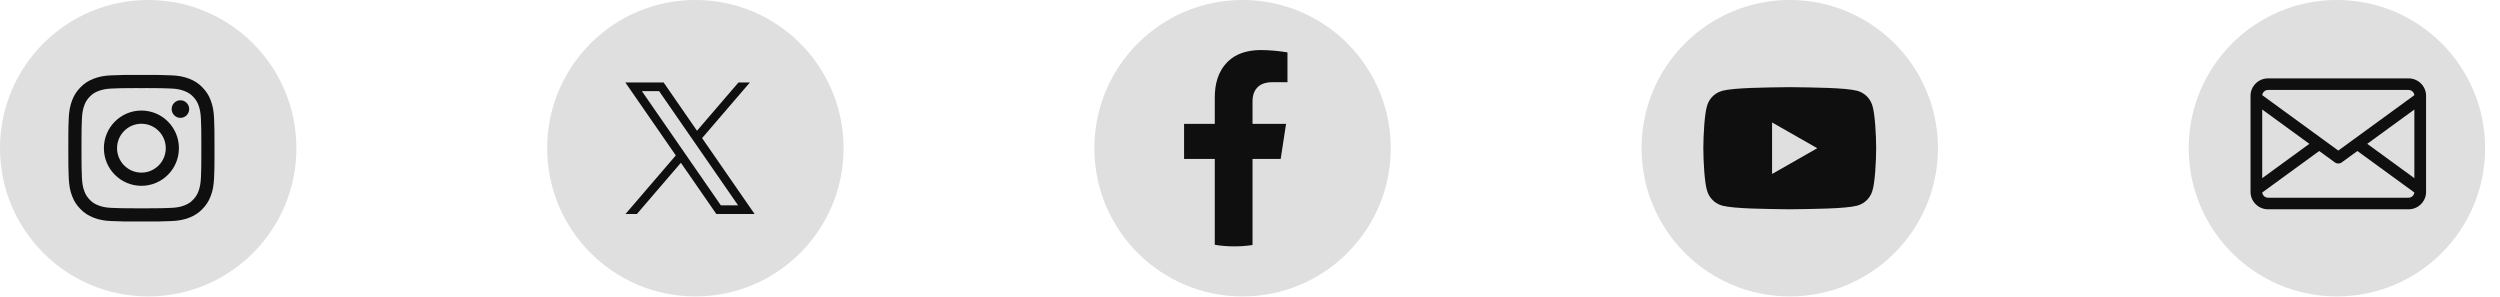 <?xml version="1.0" encoding="utf-8"?>
<svg xmlns="http://www.w3.org/2000/svg" fill="none" height="100%" overflow="visible" preserveAspectRatio="none" style="display: block;" viewBox="0 0 160 19" width="100%">
<g id="Social Logo">
<ellipse cx="9.485" cy="9.485" fill="#DFDFDF" id="Ellipse 18" rx="9.485" ry="9.486"/>
<ellipse cx="44.505" cy="9.485" fill="#DFDFDF" id="Ellipse 19" rx="9.485" ry="9.486"/>
<ellipse cx="79.524" cy="9.485" fill="#DFDFDF" id="Ellipse 20" rx="9.485" ry="9.486"/>
<ellipse cx="114.544" cy="9.485" fill="#DFDFDF" id="Ellipse 21" rx="9.485" ry="9.486"/>
<ellipse cx="149.563" cy="9.485" fill="#DFDFDF" id="Ellipse 22" rx="9.485" ry="9.486"/>
<path d="M119.843 6.798C119.752 6.447 119.462 5.978 118.865 5.811C118.082 5.61 116.09 5.599 114.544 5.578C113.771 5.588 112.887 5.596 112.097 5.627C111.308 5.657 110.614 5.711 110.223 5.811C109.626 5.978 109.336 6.447 109.245 6.798C109.09 7.305 109.014 8.661 109.014 9.486C109.014 10.311 109.09 11.667 109.245 12.174C109.336 12.525 109.626 12.994 110.223 13.161C111.006 13.363 112.998 13.373 114.544 13.394C115.317 13.384 116.202 13.376 116.991 13.345C117.78 13.315 118.474 13.262 118.865 13.161C119.462 12.994 119.752 12.525 119.843 12.174C119.997 11.667 120.074 10.311 120.074 9.486C120.074 8.662 119.997 7.305 119.843 6.798H119.843ZM113.413 11.136V7.837L116.304 9.486L113.413 11.135V11.136Z" fill="#0F0F0F" id="logo"/>
<g id="Layer 1">
<path d="M154.146 5.016H145.156C144.538 5.016 144.034 5.515 144.034 6.129V12.283C144.034 12.896 144.538 13.395 145.156 13.395H154.147C154.766 13.395 155.269 12.896 155.269 12.283V6.129C155.269 5.515 154.766 5.016 154.147 5.016H154.146ZM151.503 9.205L154.519 7.009V11.402L151.503 9.205ZM145.156 5.757H154.147C154.341 5.757 154.5 5.903 154.519 6.091L150.654 8.906C150.654 8.906 150.65 8.909 150.649 8.91L149.651 9.636L148.652 8.909L144.784 6.091C144.803 5.904 144.962 5.757 145.156 5.757ZM144.782 7.009L147.798 9.205L144.782 11.402V7.009ZM154.146 12.653H145.156C144.962 12.653 144.803 12.507 144.784 12.319L148.429 9.664L149.43 10.392C149.495 10.44 149.573 10.464 149.651 10.464C149.729 10.464 149.807 10.441 149.872 10.392L150.873 9.664L154.518 12.319C154.499 12.506 154.34 12.653 154.146 12.653Z" fill="#0F0F0F" id="Vector"/>
</g>
<path d="M80.162 6.472V7.928H82.308L81.964 10.17H80.162V15.681C79.781 15.737 79.392 15.768 78.994 15.768C78.567 15.768 78.152 15.734 77.746 15.666V10.17H75.781V7.928H77.746V6.22C77.751 5.419 77.924 4.586 78.593 3.932C79.058 3.479 79.728 3.213 80.668 3.202C81.272 3.208 81.847 3.261 82.398 3.352V5.26H81.424C81.08 5.258 80.792 5.337 80.566 5.51C80.289 5.733 80.165 6.062 80.162 6.472H80.162Z" fill="#0F0F0F" id="Vector_2"/>
<path d="M47.91 13.141L44.934 8.838L47.993 5.278H47.262L44.608 8.367L42.856 5.833L42.472 5.278H40.022L40.406 5.833L43.251 9.947L40.031 13.696H40.761L43.577 10.418L45.461 13.141L45.844 13.696H48.294L47.911 13.141H47.91ZM46.134 13.141L43.95 9.983L43.625 9.513L41.08 5.833H42.183L44.236 8.801L44.562 9.272L47.237 13.141H46.134H46.134Z" fill="#0F0F0F" id="Vector_3"/>
<g id="logo_2">
<path d="M13.728 9.484C13.726 9.328 13.726 9.179 13.726 9.034C13.726 8.557 13.728 8.114 13.699 7.551C13.681 7.135 13.617 6.75 13.481 6.412C13.362 6.092 13.179 5.817 12.942 5.581C12.721 5.348 12.444 5.168 12.114 5.04C11.773 4.906 11.395 4.834 10.979 4.823C10.591 4.798 9.908 4.791 9.05 4.794C8.191 4.79 7.509 4.798 7.121 4.823C6.705 4.834 6.327 4.906 5.986 5.04C5.656 5.168 5.379 5.348 5.158 5.581C4.921 5.817 4.738 6.092 4.619 6.412C4.483 6.75 4.419 7.135 4.401 7.551C4.363 8.287 4.378 8.817 4.372 9.485V9.486C4.374 9.642 4.374 9.79 4.374 9.936C4.374 10.413 4.372 10.855 4.401 11.419C4.419 11.834 4.484 12.22 4.619 12.558C4.738 12.878 4.921 13.152 5.158 13.389C5.379 13.622 5.656 13.802 5.986 13.93C6.327 14.063 6.705 14.136 7.122 14.147C7.509 14.172 8.192 14.179 9.05 14.176C9.909 14.18 10.591 14.172 10.979 14.147C11.395 14.136 11.774 14.063 12.114 13.93C12.444 13.802 12.721 13.622 12.942 13.389C13.179 13.152 13.362 12.878 13.481 12.558C13.617 12.22 13.681 11.834 13.699 11.419C13.737 10.683 13.722 10.153 13.728 9.485V9.484ZM12.858 11.375V11.383C12.843 11.729 12.79 12.018 12.7 12.242L12.696 12.253L12.692 12.264C12.619 12.461 12.506 12.633 12.348 12.791L12.341 12.799L12.333 12.807C12.198 12.949 12.027 13.059 11.811 13.142L11.808 13.144C11.56 13.241 11.274 13.295 10.956 13.303H10.94L10.925 13.305C10.641 13.323 10.143 13.332 9.443 13.332C9.318 13.332 9.188 13.332 9.054 13.332H9.047C8.913 13.332 8.783 13.332 8.658 13.332C7.959 13.332 7.46 13.323 7.176 13.305L7.161 13.304H7.145C6.828 13.295 6.541 13.241 6.293 13.144L6.29 13.142C6.074 13.059 5.903 12.949 5.768 12.807L5.76 12.799L5.753 12.791C5.594 12.633 5.482 12.461 5.409 12.264L5.405 12.253L5.401 12.242C5.311 12.018 5.258 11.729 5.243 11.383V11.375C5.217 10.87 5.217 10.461 5.217 10.028C5.217 9.855 5.217 9.676 5.215 9.485C5.217 9.294 5.217 9.115 5.217 8.942C5.217 8.509 5.216 8.1 5.243 7.595V7.588C5.258 7.241 5.311 6.952 5.401 6.728L5.405 6.717L5.409 6.707C5.482 6.509 5.595 6.337 5.753 6.179L5.76 6.171L5.768 6.164C5.903 6.021 6.074 5.912 6.29 5.828L6.293 5.827C6.541 5.729 6.828 5.676 7.145 5.667H7.161L7.176 5.665C7.46 5.647 7.959 5.638 8.658 5.638C8.783 5.638 8.913 5.638 9.047 5.639H9.054C9.188 5.638 9.318 5.638 9.443 5.638C10.143 5.638 10.641 5.647 10.925 5.665L10.941 5.666H10.957C11.274 5.676 11.561 5.729 11.808 5.827L11.812 5.828C12.028 5.912 12.199 6.021 12.334 6.164L12.341 6.171L12.349 6.179C12.507 6.337 12.619 6.509 12.692 6.707L12.696 6.717L12.7 6.728C12.79 6.952 12.843 7.241 12.858 7.588V7.595C12.885 8.1 12.885 8.509 12.884 8.942C12.884 9.115 12.884 9.294 12.886 9.485C12.884 9.676 12.884 9.855 12.884 10.028C12.884 10.461 12.885 10.87 12.859 11.375H12.858Z" fill="#0F0F0F" id="Vector_4"/>
<path d="M9.05 7.075C7.724 7.075 6.649 8.153 6.649 9.484C6.649 10.814 7.724 11.892 9.05 11.892C10.376 11.892 11.451 10.814 11.451 9.484C11.451 8.153 10.376 7.075 9.05 7.075ZM9.05 11.048C8.19 11.048 7.491 10.346 7.491 9.484C7.491 8.622 8.19 7.92 9.05 7.92C9.91 7.92 10.61 8.621 10.61 9.484C10.61 10.346 9.91 11.048 9.05 11.048Z" fill="#0F0F0F" id="Vector_5"/>
<path d="M11.547 6.417C11.237 6.417 10.986 6.669 10.986 6.98C10.986 7.291 11.237 7.543 11.547 7.543C11.857 7.543 12.108 7.291 12.108 6.98C12.108 6.669 11.857 6.417 11.547 6.417Z" fill="#0F0F0F" id="Vector_6"/>
</g>
</g>
</svg>